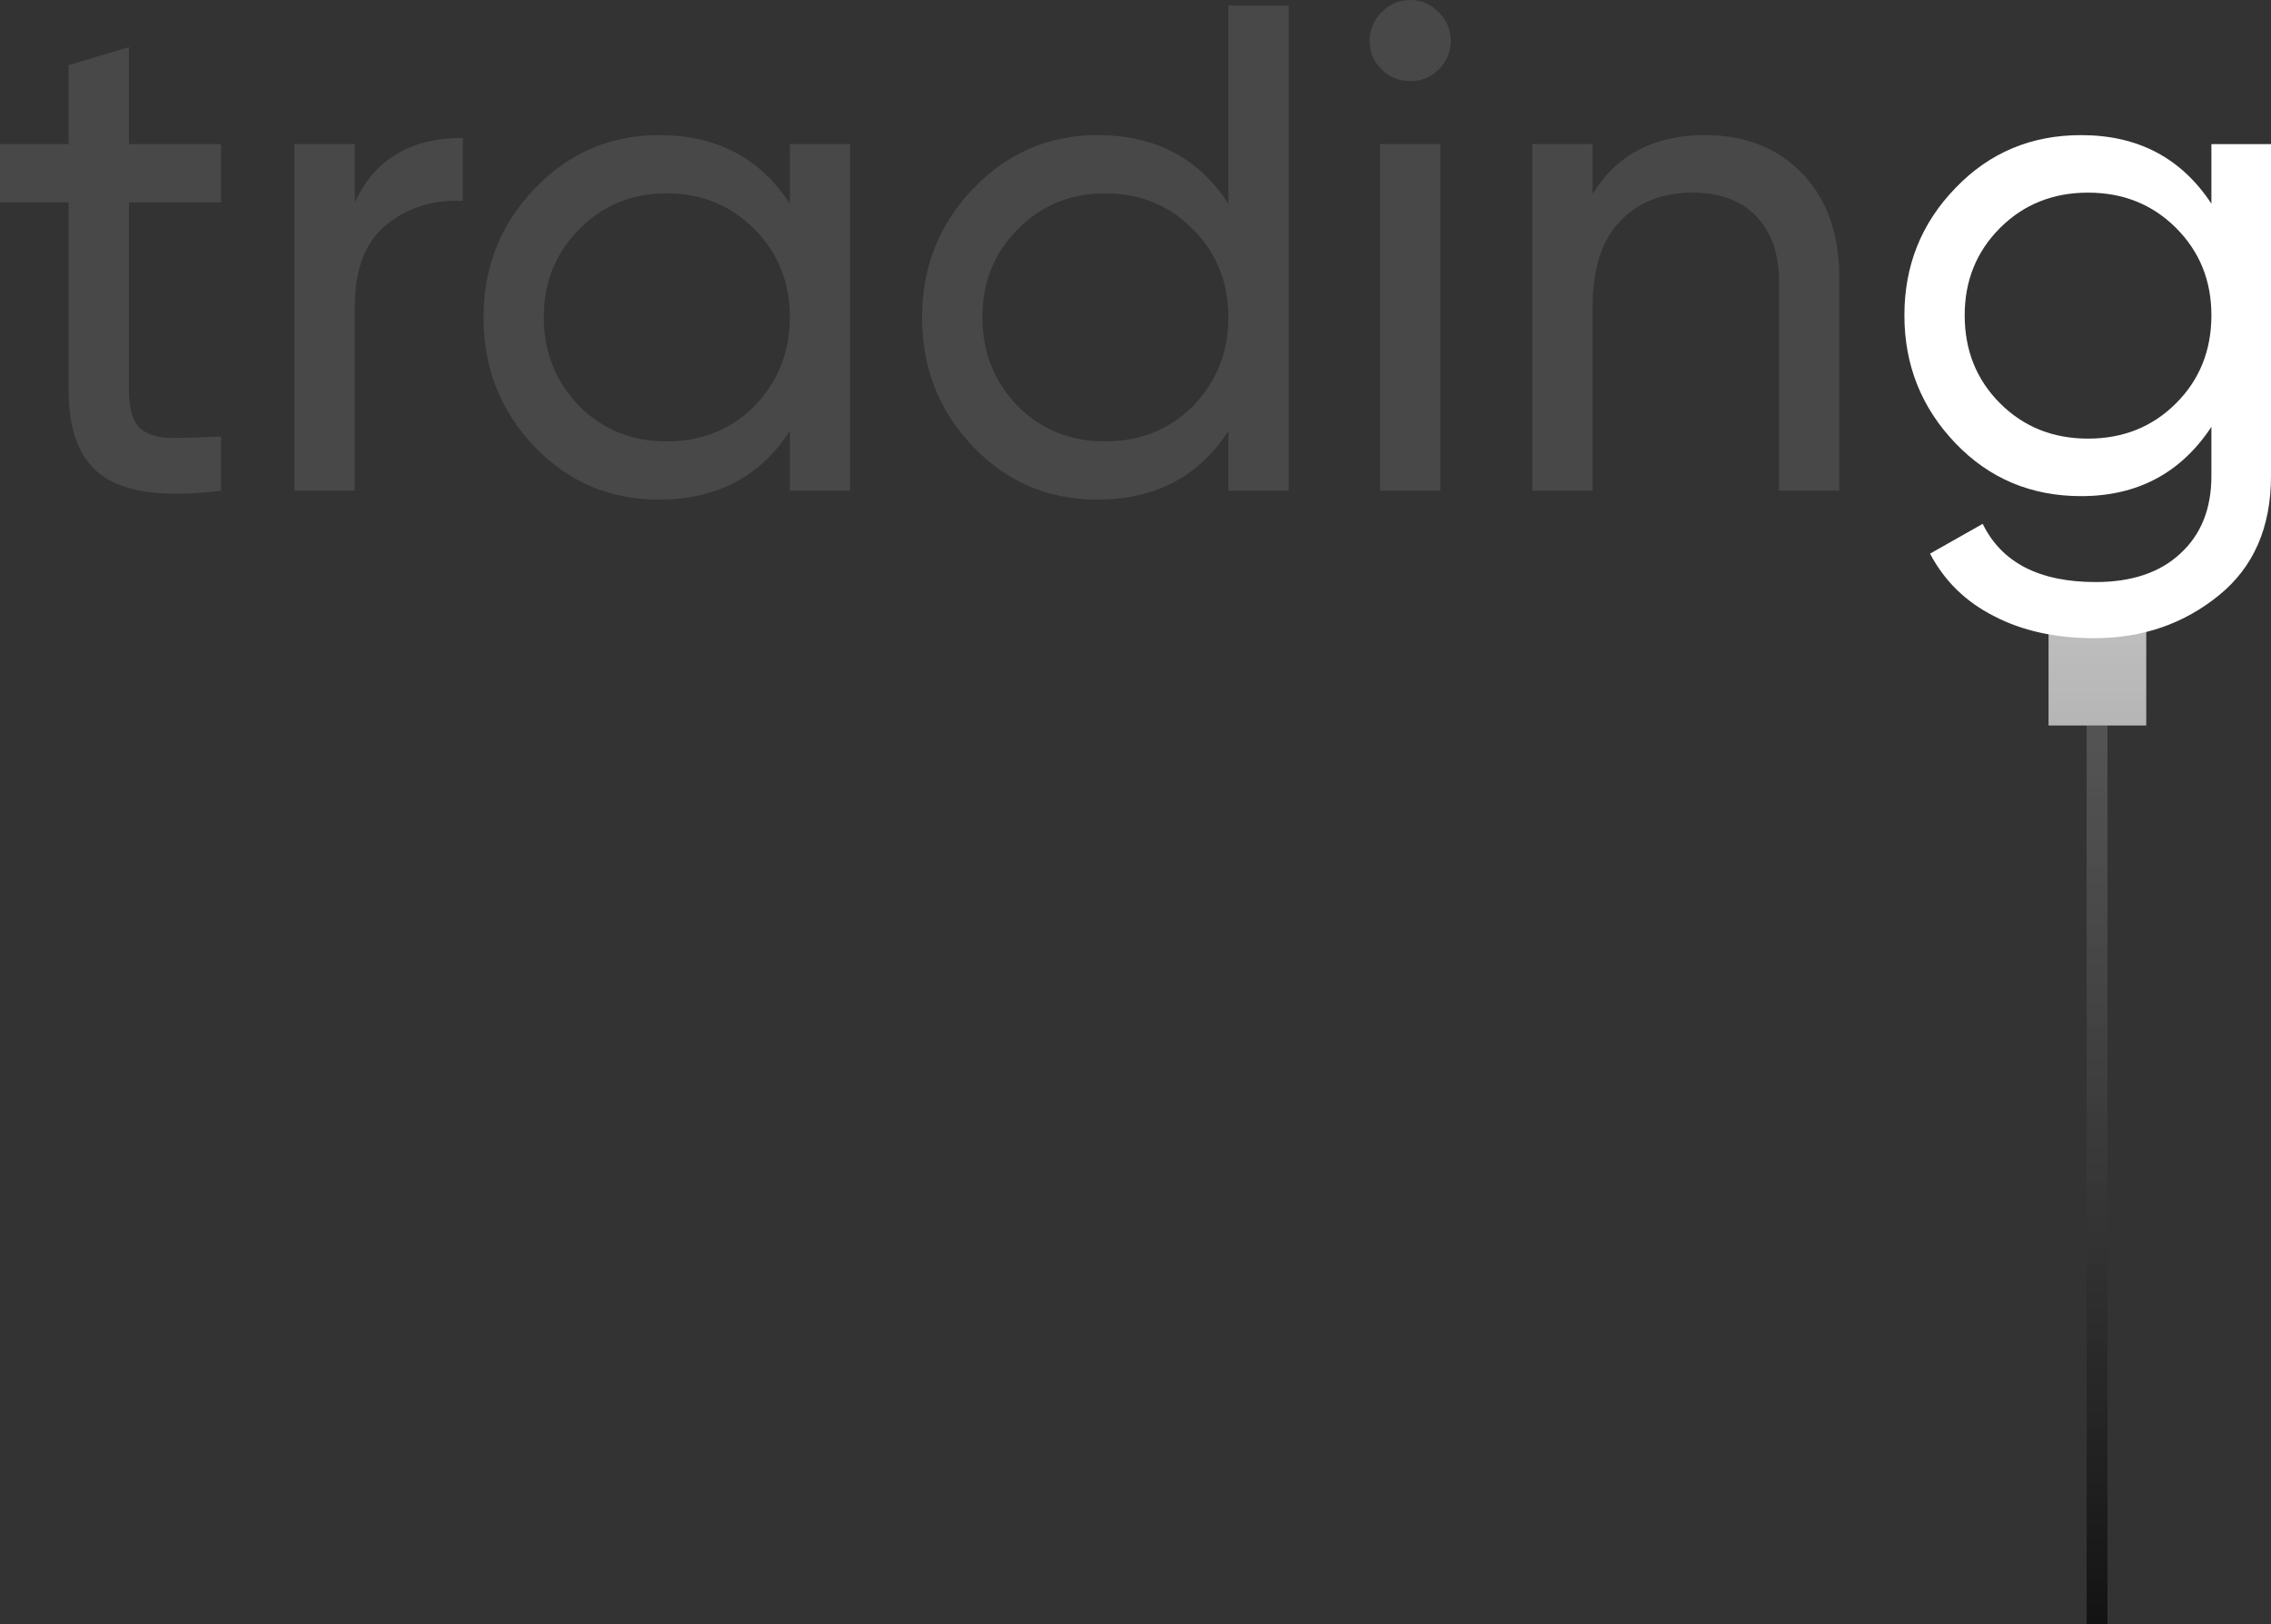 <?xml version="1.0" encoding="UTF-8"?> <svg xmlns="http://www.w3.org/2000/svg" width="3277" height="2344" viewBox="0 0 3277 2344" fill="none"><rect x="0" y="0" width="3277" height="2344" fill="#333333" stroke="none"/><path d="M319 208V292H186V563C186 587.667 190.667 605.333 200 616C210 626 225 631.333 245 632C265 632 289.667 631.333 319 630V708C242.333 718 186.333 711.667 151 689C116.333 666.333 99 624.333 99 563V292H0V208H99V94L186 68V208H319Z" fill="url(#paint0_linear_6863_40)"></path><path d="M511.93 208V292C540.596 230 592.596 199 667.93 199V290C625.263 288 588.596 299.333 557.93 324C527.263 348.667 511.93 388.333 511.93 443V708H424.93V208H511.93Z" fill="url(#paint1_linear_6863_40)"></path><path d="M1139.71 294V208H1226.71V708H1139.71V622C1097.04 688 1034.04 721 950.711 721C880.044 721 820.378 695.667 771.711 645C722.378 593.667 697.711 531.333 697.711 458C697.711 385.333 722.378 323.333 771.711 272C821.044 220.667 880.711 195 950.711 195C1034.04 195 1097.04 228 1139.71 294ZM961.711 637C1012.38 637 1054.71 620 1088.71 586C1122.71 550.667 1139.71 508 1139.71 458C1139.71 407.333 1122.71 365 1088.71 331C1054.71 296.333 1012.38 279 961.711 279C911.711 279 869.711 296.333 835.711 331C801.711 365 784.711 407.333 784.711 458C784.711 508 801.711 550.667 835.711 586C869.711 620 911.711 637 961.711 637Z" fill="url(#paint2_linear_6863_40)"></path><path d="M1772.52 294V8H1859.52V708H1772.52V622C1729.86 688 1666.86 721 1583.52 721C1512.86 721 1453.19 695.667 1404.52 645C1355.19 593.667 1330.52 531.333 1330.52 458C1330.52 385.333 1355.19 323.333 1404.52 272C1453.86 220.667 1513.52 195 1583.52 195C1666.86 195 1729.86 228 1772.52 294ZM1594.52 637C1645.19 637 1687.52 620 1721.52 586C1755.52 550.667 1772.52 508 1772.52 458C1772.52 407.333 1755.52 365 1721.52 331C1687.52 296.333 1645.19 279 1594.52 279C1544.52 279 1502.52 296.333 1468.52 331C1434.52 365 1417.52 407.333 1417.52 458C1417.52 508 1434.52 550.667 1468.52 586C1502.52 620 1544.52 637 1594.52 637Z" fill="url(#paint3_linear_6863_40)"></path><path d="M2035.34 117C2018.67 117 2004.67 111.333 1993.34 100C1982 88.667 1976.34 75 1976.34 59C1976.34 43 1982 29.333 1993.34 18C2004.67 6 2018.67 0 2035.34 0C2051.34 0 2065 6 2076.34 18C2087.67 29.333 2093.34 43 2093.34 59C2093.34 75 2087.67 88.667 2076.34 100C2065 111.333 2051.34 117 2035.34 117ZM2078.34 708H1991.34V208H2078.34V708Z" fill="url(#paint4_linear_6863_40)"></path><path d="M2460.06 195C2518.73 195 2565.73 213.667 2601.06 251C2636.4 287.667 2654.06 337.667 2654.06 401V708H2567.06V406C2567.06 366 2556.06 334.667 2534.06 312C2512.06 289.333 2481.73 278 2443.06 278C2398.4 278 2363.06 292 2337.06 320C2311.06 347.333 2298.06 388.333 2298.06 443V708H2211.06V208H2298.06V280C2332.73 223.333 2386.73 195 2460.06 195Z" fill="url(#paint5_linear_6863_40)"></path><path d="M3011 1047H3041V2344H3011V1047Z" fill="url(#paint6_linear_6863_40)"></path><path d="M2956 906H3097V1047H2956V906Z" fill="url(#paint7_linear_6863_40)"></path><path d="M3191 294V208H3277V687C3277 761 3252 818.333 3202 859C3151.33 900.333 3091.33 921 3022 921C2966 921 2917.67 910.333 2877 889C2836.33 868.333 2805.67 838.333 2785 799L2861 756C2888.33 812 2942.67 840 3024 840C3076 840 3116.67 826.333 3146 799C3176 771.667 3191 734.333 3191 687V616C3147 682.667 3084.33 716 3003 716C2931 716 2870.67 690.667 2822 640C2772.67 588.667 2748 527 2748 455C2748 383 2772.67 321.667 2822 271C2870.67 220.333 2931 195 3003 195C3085 195 3147.67 228 3191 294ZM3191 455C3191 405 3174 363 3140 329C3106 295 3063.67 278 3013 278C2962.33 278 2920 295 2886 329C2852 363 2835 405 2835 455C2835 505.667 2852 548 2886 582C2920 616 2962.33 633 3013 633C3063.67 633 3106 616 3140 582C3174 548 3191 505.667 3191 455Z" fill="white"></path><defs><linearGradient id="paint0_linear_6863_40" x1="3277" y1="1172" x2="0" y2="1172" gradientUnits="userSpaceOnUse"><stop stop-color="white"></stop><stop offset="0.163" stop-color="#999999" stop-opacity="0.2"></stop></linearGradient><linearGradient id="paint1_linear_6863_40" x1="3277" y1="1172" x2="0" y2="1172" gradientUnits="userSpaceOnUse"><stop stop-color="white"></stop><stop offset="0.163" stop-color="#999999" stop-opacity="0.2"></stop></linearGradient><linearGradient id="paint2_linear_6863_40" x1="3277" y1="1172" x2="0" y2="1172" gradientUnits="userSpaceOnUse"><stop stop-color="white"></stop><stop offset="0.163" stop-color="#999999" stop-opacity="0.2"></stop></linearGradient><linearGradient id="paint3_linear_6863_40" x1="3277" y1="1172" x2="0" y2="1172" gradientUnits="userSpaceOnUse"><stop stop-color="white"></stop><stop offset="0.163" stop-color="#999999" stop-opacity="0.2"></stop></linearGradient><linearGradient id="paint4_linear_6863_40" x1="3277" y1="1172" x2="0" y2="1172" gradientUnits="userSpaceOnUse"><stop stop-color="white"></stop><stop offset="0.163" stop-color="#999999" stop-opacity="0.2"></stop></linearGradient><linearGradient id="paint5_linear_6863_40" x1="3277" y1="1172" x2="0" y2="1172" gradientUnits="userSpaceOnUse"><stop stop-color="white"></stop><stop offset="0.163" stop-color="#999999" stop-opacity="0.2"></stop></linearGradient><linearGradient id="paint6_linear_6863_40" x1="1638.5" y1="0" x2="1638.5" y2="2344" gradientUnits="userSpaceOnUse"><stop stop-color="#999999" stop-opacity="0.6"></stop><stop offset="1" stop-color="#131313"></stop></linearGradient><linearGradient id="paint7_linear_6863_40" x1="1638.5" y1="0" x2="1638.5" y2="2344" gradientUnits="userSpaceOnUse"><stop stop-color="white"></stop><stop offset="1" stop-color="#999999" stop-opacity="0.6"></stop></linearGradient></defs></svg> 